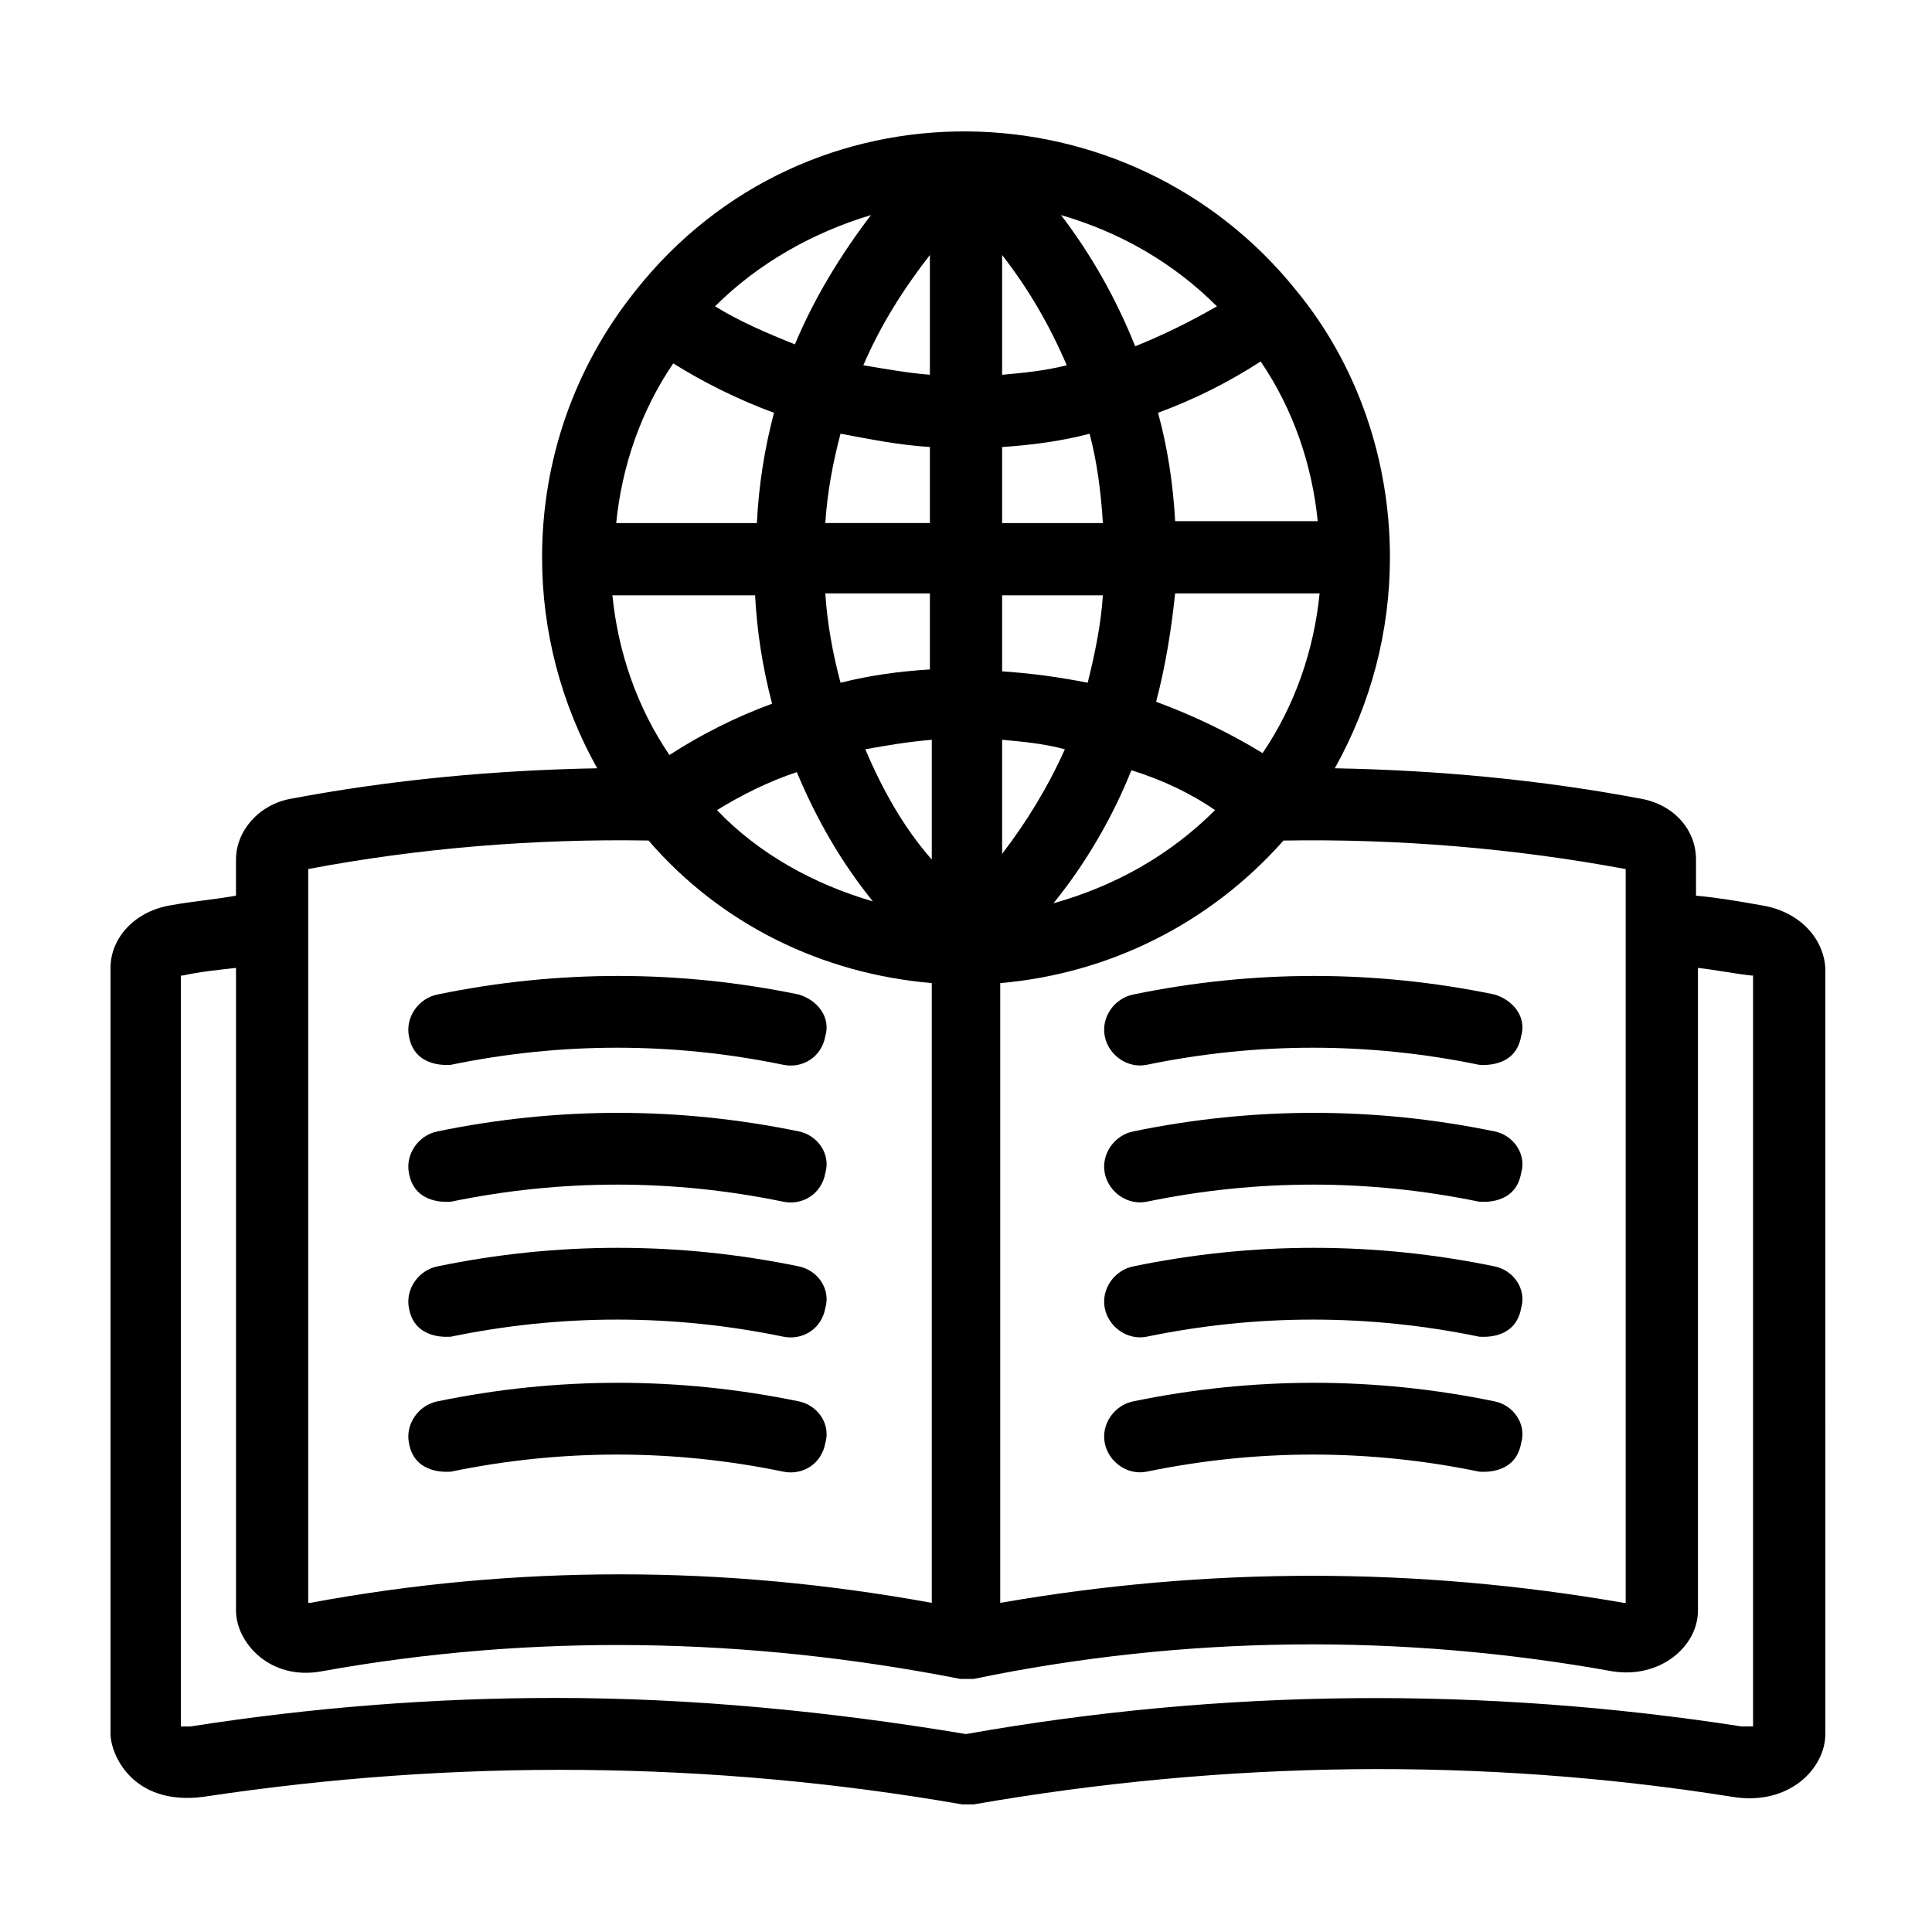 <?xml version="1.0" encoding="UTF-8"?>
<!-- Uploaded to: SVG Repo, www.svgrepo.com, Generator: SVG Repo Mixer Tools -->
<svg fill="#000000" width="800px" height="800px" version="1.1" viewBox="144 144 512 512" xmlns="http://www.w3.org/2000/svg">
 <g>
  <path d="m610.59 383.88c-5.543-1.008-11.586-2.016-17.129-2.519v-9.574c0-8.062-6.047-14.609-14.609-16.121-26.703-5.039-53.906-7.559-81.113-8.062 9.574-17.129 14.609-36.273 14.609-55.922 0-25.695-8.566-50.883-24.688-70.535-44.336-55.418-129.98-57.434-175.32 0-16.121 20.152-24.688 44.84-24.688 70.535 0 19.648 5.039 38.793 14.609 55.922-27.207 0.504-54.41 3.023-81.113 8.062-8.566 1.512-14.609 8.566-14.609 16.121v9.574c-5.543 1.008-11.586 1.512-17.129 2.519-9.574 1.512-16.121 8.566-16.121 16.625v203.04c0 5.039 5.543 19.145 24.688 16.625 66.504-10.078 134.52-9.574 201.02 2.016h1.512 1.512c66.504-11.586 134.52-12.594 201.02-2.016 15.113 2.519 24.688-7.559 24.688-16.625l-0.004-203.03c-0.504-8.062-7.051-15.117-17.129-16.629zm-5.035 217.65c-68.016-10.578-137.54-10.078-205.55 2.016-36.273-6.047-72.547-9.574-108.82-9.574-32.242 0-64.488 2.519-96.73 7.559h-2.519v-199.01h0.504c4.535-1.008 9.574-1.512 14.105-2.016v170.29c0 8.566 9.07 18.641 22.672 16.121 55.922-10.078 112.85-9.07 169.28 2.016h3.527c55.922-11.586 113.36-12.09 169.28-2.016 12.594 2.016 22.672-6.551 22.672-16.121l-0.004-170.29c4.535 0.504 9.574 1.512 14.105 2.016h0.504v199h-3.019zm-289.69-234.78c19.145 22.168 45.848 35.266 75.066 37.785v164.24c-27.711-5.039-54.914-7.559-82.625-7.559-27.711 0-54.914 2.519-82.121 7.559h-0.504v-194.47c29.223-5.543 59.953-8.062 90.184-7.559zm258.96 7.559v194.47h-0.504c-54.914-9.574-110.34-9.574-165.25 0v-164.24c28.719-2.519 55.418-15.617 75.066-37.785 30.23-0.504 60.961 2.016 90.688 7.559zm-225.71-120.91c-2.519 9.574-4.031 19.145-4.535 29.223h-37.281c1.512-15.113 6.551-29.727 15.113-42.32 8.062 5.035 17.133 9.57 26.703 13.098zm128.98-13.605c8.566 12.594 13.602 27.207 15.113 42.32h-37.785c-0.504-9.574-2.016-19.648-4.535-28.719 9.574-3.523 18.641-8.059 27.207-13.602zm-144.09 118.9c6.551-4.031 13.602-7.559 21.16-10.078 5.039 12.09 11.586 23.68 20.152 34.258-15.617-4.531-30.23-12.594-41.312-24.18zm56.426-96.23v20.152h-27.711c0.504-8.062 2.016-16.121 4.031-23.68 8.062 1.512 15.617 3.023 23.68 3.527zm42.32-3.523c2.016 7.559 3.023 15.617 3.527 23.68h-26.703v-20.152c7.559-0.508 15.617-1.516 23.176-3.527zm33.25 99.754c-12.09 12.09-26.703 20.152-42.824 24.688 8.566-10.578 15.617-22.672 20.656-35.266 8.062 2.516 15.621 6.043 22.168 10.578zm-92.699-16.125c5.543-1.008 11.586-2.016 17.633-2.519v31.738c-7.559-8.562-13.098-18.637-17.633-29.219zm36.273 27.711v-30.23c5.543 0.504 11.082 1.008 16.625 2.519-4.531 10.078-10.074 19.148-16.625 27.711zm22.672-45.344c-7.559-1.512-15.113-2.519-22.672-3.023v-20.152h26.703c-0.504 7.559-2.016 15.117-4.031 23.176zm-41.816-23.68v20.152c-8.062 0.504-15.617 1.512-23.68 3.527-2.016-7.559-3.527-15.617-4.031-23.68zm59.953 28.719c2.519-9.574 4.031-19.145 5.039-28.719h38.289c-1.512 15.113-6.551 29.727-15.113 42.32-9.07-5.539-18.641-10.074-28.215-13.602zm-40.809-86.656v-31.738c7.055 9.07 12.594 18.641 17.129 29.223-6.043 1.508-11.586 2.012-17.129 2.516zm-19.145 0c-6.047-0.504-11.586-1.512-17.633-2.519 4.535-10.578 10.578-20.152 17.633-29.223zm-46.352 57.938c0.504 10.078 2.016 19.648 4.535 29.223-9.574 3.527-18.641 8.062-27.207 13.602-8.566-12.594-13.602-27.207-15.113-42.32h37.785zm100.76-65.492c-5.039-12.594-11.586-24.184-19.648-34.762 15.617 4.535 29.727 12.594 41.312 24.184-7.051 4.027-14.105 7.555-21.664 10.578zm-70.027-34.766c-8.062 10.578-15.113 22.168-20.152 34.258-7.559-3.023-14.609-6.047-21.16-10.078 11.586-11.582 26.199-19.645 41.312-24.18z"/>
  <path d="m355.66 479.6c-31.738-6.551-63.984-6.551-95.723 0-5.039 1.008-8.566 6.047-7.559 11.082 1.512 8.566 10.578 7.559 11.082 7.559 29.223-6.047 58.945-6.047 88.168 0 5.039 1.008 10.078-2.016 11.082-7.559 1.512-5.039-2.012-10.074-7.051-11.082z"/>
  <path d="m355.66 515.37c-31.738-6.551-63.984-6.551-95.723 0-5.039 1.008-8.566 6.047-7.559 11.082 1.512 8.566 10.578 7.559 11.082 7.559 29.223-6.047 58.945-6.047 88.168 0 5.039 1.008 10.078-2.016 11.082-7.559 1.512-5.035-2.012-10.074-7.051-11.082z"/>
  <path d="m355.66 443.83c-31.738-6.551-63.984-6.551-95.723 0-5.039 1.008-8.566 6.047-7.559 11.082 1.512 8.566 10.578 7.559 11.082 7.559 29.223-6.047 58.945-6.047 88.168 0 5.039 1.008 10.078-2.016 11.082-7.559 1.512-5.035-2.012-10.074-7.051-11.082z"/>
  <path d="m355.66 407.55c-31.738-6.551-63.984-6.551-95.723 0-5.039 1.008-8.566 6.047-7.559 11.082 1.512 8.566 10.578 7.559 11.082 7.559 29.223-6.047 58.945-6.047 88.168 0 5.039 1.008 10.078-2.016 11.082-7.559 1.512-5.035-2.012-9.57-7.051-11.082z"/>
  <path d="m540.06 479.6c-31.738-6.551-63.984-6.551-95.723 0-5.039 1.008-8.566 6.047-7.559 11.082 1.008 5.039 6.047 8.566 11.082 7.559 29.223-6.047 58.945-6.047 88.168 0 0.504 0 9.574 1.008 11.082-7.559 1.512-5.039-2.016-10.074-7.051-11.082z"/>
  <path d="m540.06 515.37c-31.738-6.551-63.984-6.551-95.723 0-5.039 1.008-8.566 6.047-7.559 11.082 1.008 5.039 6.047 8.566 11.082 7.559 29.223-6.047 58.945-6.047 88.168 0 0.504 0 9.574 1.008 11.082-7.559 1.512-5.035-2.016-10.074-7.051-11.082z"/>
  <path d="m540.06 443.83c-31.738-6.551-63.984-6.551-95.723 0-5.039 1.008-8.566 6.047-7.559 11.082 1.008 5.039 6.047 8.566 11.082 7.559 29.223-6.047 58.945-6.047 88.168 0 0.504 0 9.574 1.008 11.082-7.559 1.512-5.035-2.016-10.074-7.051-11.082z"/>
  <path d="m540.06 407.55c-31.738-6.551-63.984-6.551-95.723 0-5.039 1.008-8.566 6.047-7.559 11.082 1.008 5.039 6.047 8.566 11.082 7.559 29.223-6.047 58.945-6.047 88.168 0 0.504 0 9.574 1.008 11.082-7.559 1.512-5.035-2.016-9.57-7.051-11.082z"/>
 </g>
</svg>